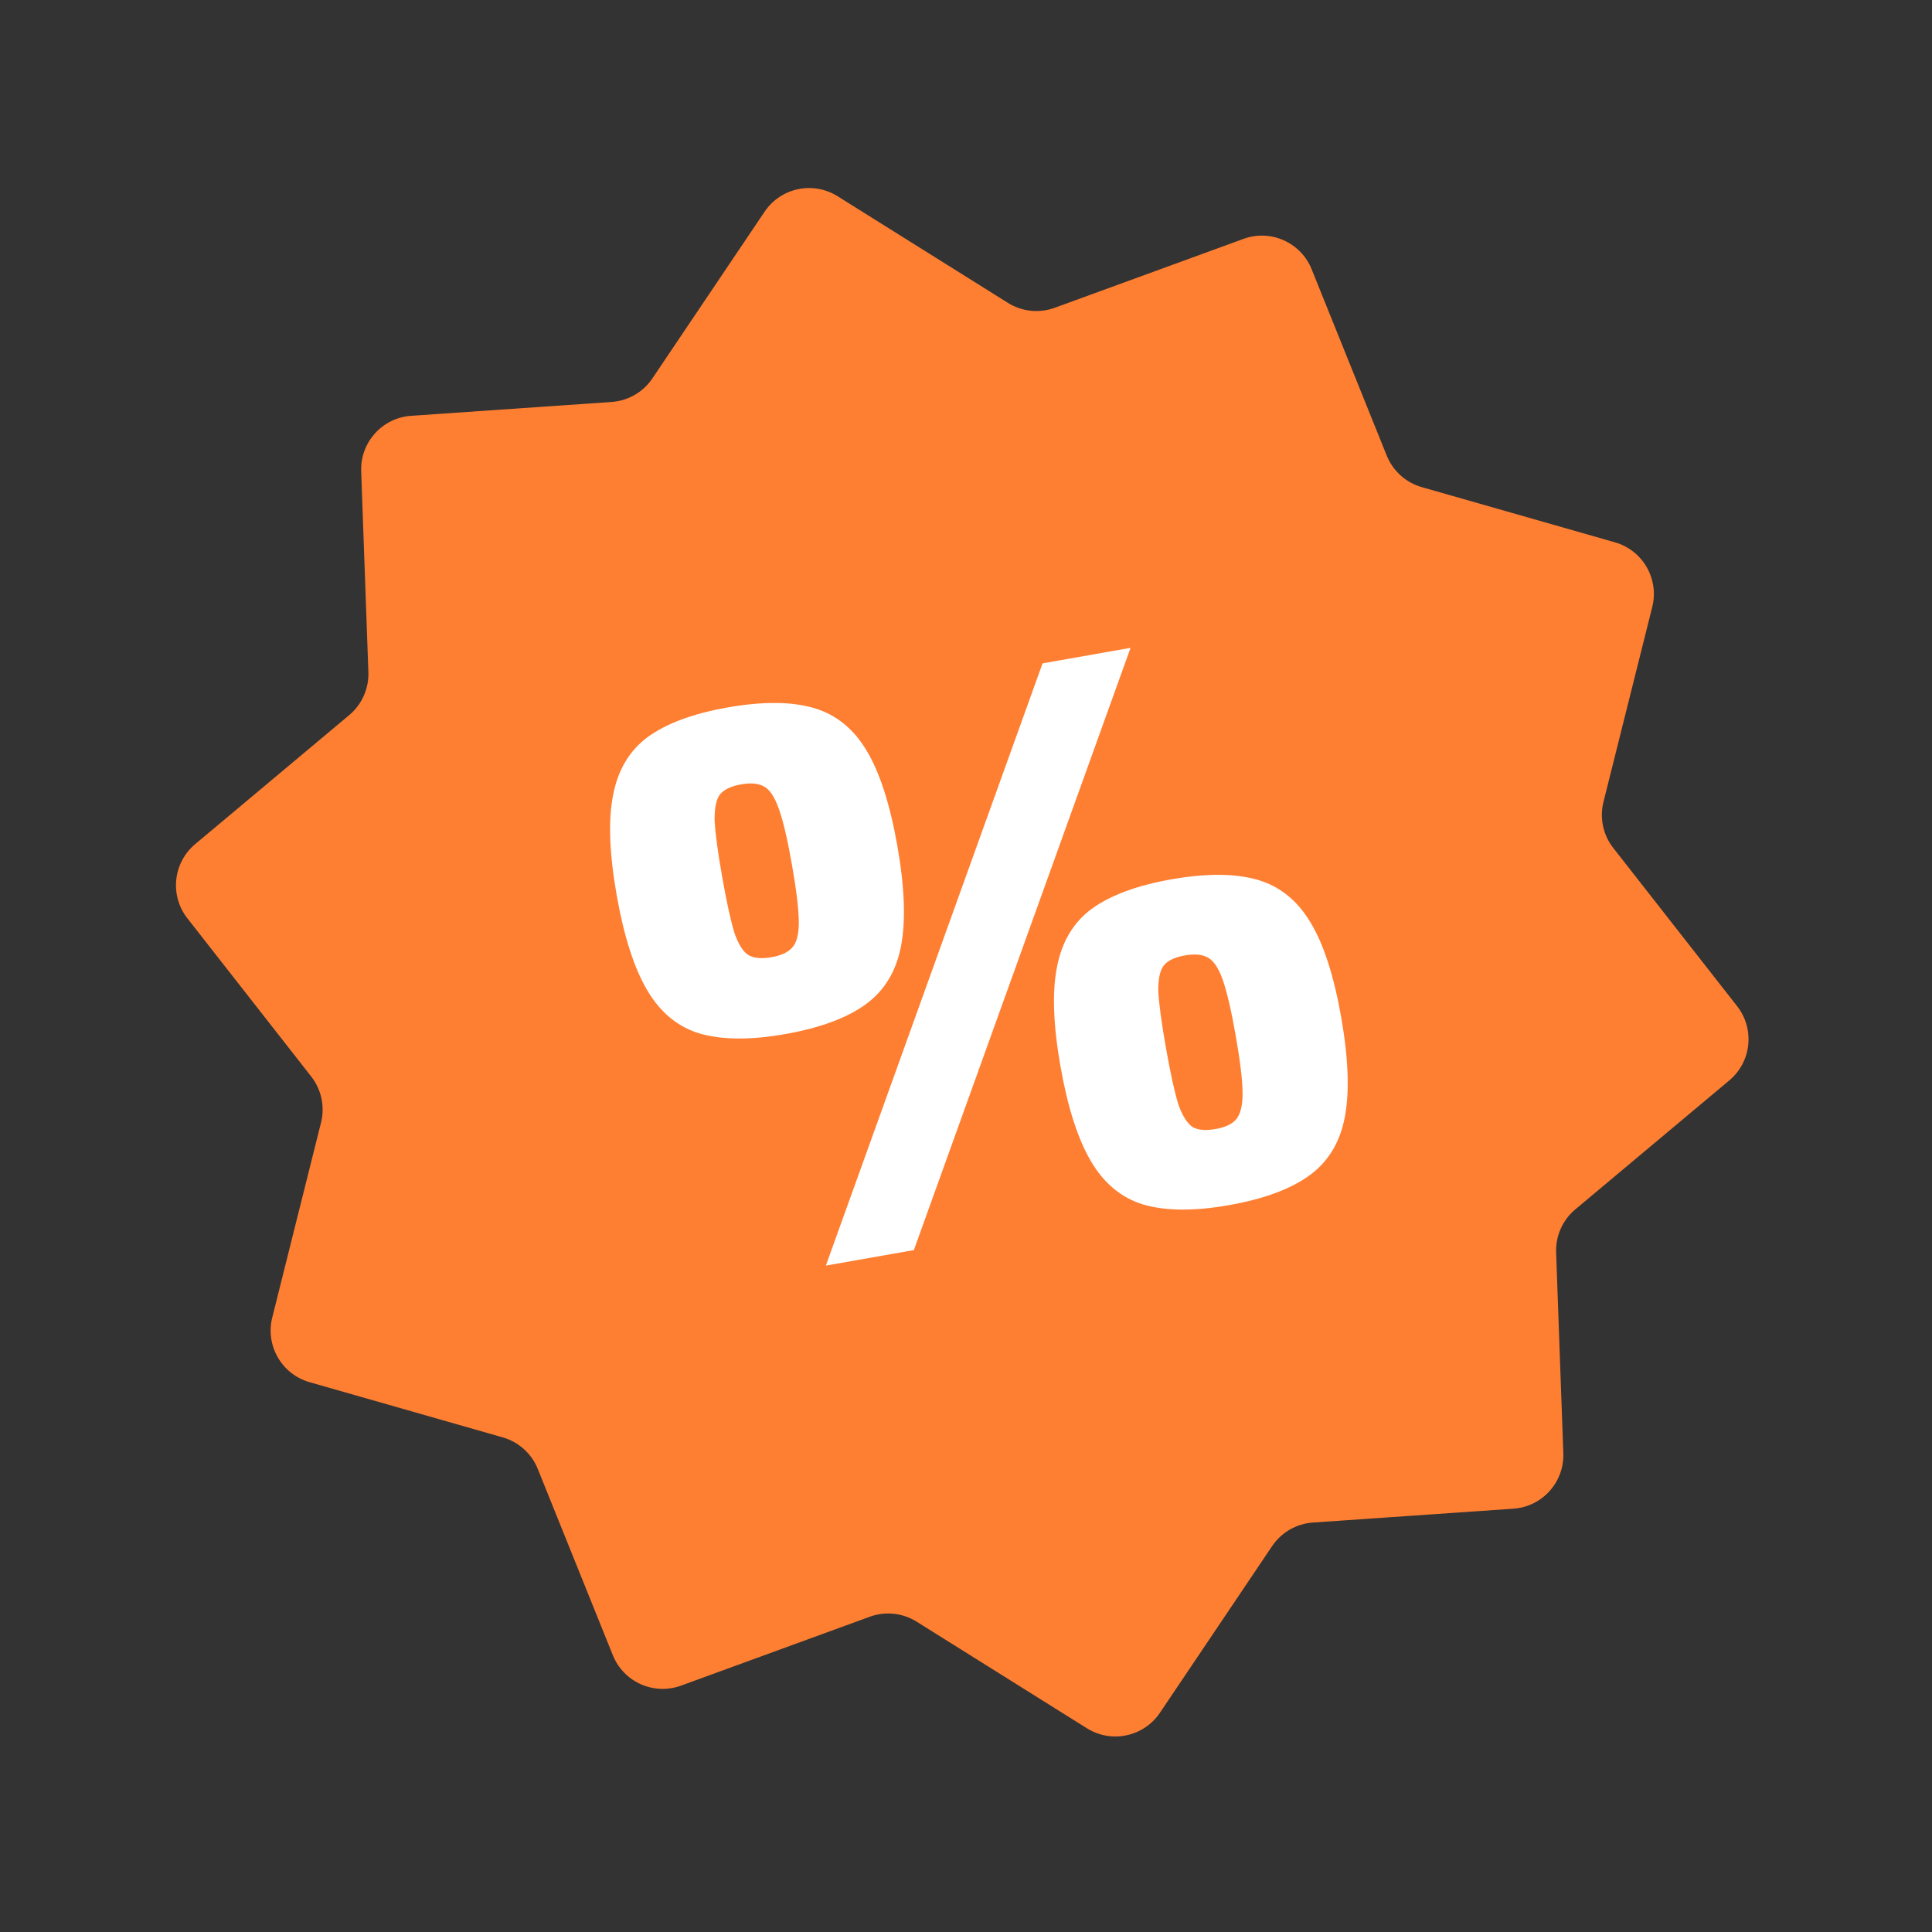 <?xml version="1.0" encoding="UTF-8"?> <svg xmlns="http://www.w3.org/2000/svg" width="144" height="144" viewBox="0 0 144 144" fill="none"><rect x="0" y="0" width="144" height="144" fill="#333333" stroke="none"/> <path d="M56.987 15.782C58.192 13.993 60.599 13.481 62.428 14.626L75.12 22.572C76.166 23.227 77.455 23.363 78.614 22.94L92.681 17.806C94.708 17.066 96.956 18.067 97.762 20.068L103.359 33.957C103.821 35.101 104.784 35.969 105.97 36.308L120.368 40.422C122.443 41.015 123.673 43.147 123.149 45.24L119.514 59.766C119.214 60.963 119.484 62.231 120.244 63.203L129.474 74.994C130.804 76.693 130.547 79.141 128.893 80.526L117.413 90.141C116.467 90.934 115.94 92.118 115.984 93.351L116.52 108.316C116.597 110.472 114.95 112.301 112.798 112.449L97.859 113.481C96.628 113.566 95.506 114.214 94.817 115.237L86.454 127.659C85.249 129.449 82.842 129.96 81.013 128.816L68.321 120.869C67.276 120.214 65.986 120.079 64.827 120.502L50.761 125.636C48.734 126.376 46.486 125.375 45.679 123.373L40.082 109.484C39.621 108.34 38.657 107.473 37.471 107.134L23.073 103.019C20.998 102.426 19.768 100.295 20.292 98.202L23.927 83.675C24.227 82.478 23.957 81.21 23.197 80.239L13.967 68.447C12.637 66.748 12.895 64.301 14.549 62.915L26.028 53.3C26.974 52.508 27.501 51.323 27.457 50.09L26.921 35.126C26.844 32.969 28.491 31.141 30.643 30.992L45.582 29.961C46.813 29.876 47.936 29.227 48.625 28.204L56.987 15.782Z" fill="#FF7F32"></path> <path d="M54.22 52.732C56.82 52.273 58.954 52.283 60.622 52.761C62.291 53.238 63.616 54.304 64.598 55.959C65.573 57.574 66.335 59.938 66.884 63.05C67.426 66.122 67.518 68.604 67.161 70.495C66.804 72.385 65.923 73.84 64.519 74.86C63.115 75.879 61.113 76.618 58.513 77.076C55.952 77.528 53.838 77.515 52.169 77.037C50.541 76.553 49.235 75.483 48.253 73.829C47.271 72.174 46.509 69.811 45.967 66.738C45.418 63.626 45.326 61.144 45.69 59.293C46.047 57.402 46.908 55.951 48.273 54.938C49.677 53.919 51.66 53.183 54.22 52.732ZM55.231 58.464C54.522 58.589 54.014 58.82 53.708 59.158C53.402 59.497 53.254 60.152 53.263 61.126C53.305 62.053 53.492 63.461 53.826 65.352C54.159 67.243 54.468 68.651 54.753 69.575C55.07 70.454 55.431 70.999 55.834 71.213C56.237 71.426 56.793 71.47 57.502 71.345C58.211 71.22 58.719 70.988 59.025 70.65C59.37 70.305 59.541 69.665 59.539 68.731C59.53 67.758 59.359 66.326 59.025 64.435C58.692 62.544 58.367 61.16 58.049 60.282C57.725 59.364 57.342 58.802 56.899 58.596C56.496 58.383 55.94 58.339 55.231 58.464ZM84.265 48.287L68.114 93.174L61.555 94.33L77.706 49.444L84.265 48.287ZM87.307 65.541C89.907 65.083 92.041 65.092 93.709 65.57C95.378 66.047 96.703 67.113 97.685 68.768C98.66 70.383 99.419 72.727 99.961 75.8C100.502 78.872 100.595 81.354 100.238 83.245C99.881 85.135 99 86.59 97.596 87.61C96.191 88.629 94.189 89.368 91.589 89.826C89.029 90.278 86.914 90.265 85.246 89.787C83.617 89.303 82.312 88.233 81.329 86.579C80.347 84.924 79.585 82.561 79.043 79.488C78.502 76.415 78.413 73.953 78.777 72.102C79.134 70.211 79.995 68.76 81.36 67.747C82.764 66.728 84.747 65.993 87.307 65.541ZM88.307 71.213C87.598 71.338 87.091 71.57 86.785 71.909C86.479 72.247 86.327 72.883 86.329 73.817C86.371 74.743 86.562 76.172 86.902 78.102C87.236 79.993 87.545 81.401 87.83 82.325C88.147 83.204 88.511 83.769 88.921 84.022C89.324 84.235 89.88 84.279 90.589 84.154C91.298 84.029 91.806 83.797 92.112 83.459C92.45 83.074 92.618 82.415 92.616 81.481C92.607 80.508 92.435 79.076 92.102 77.185C91.762 75.255 91.433 73.851 91.115 72.973C90.798 72.094 90.418 71.552 89.976 71.346C89.572 71.133 89.016 71.088 88.307 71.213Z" fill="white"></path> </svg> 